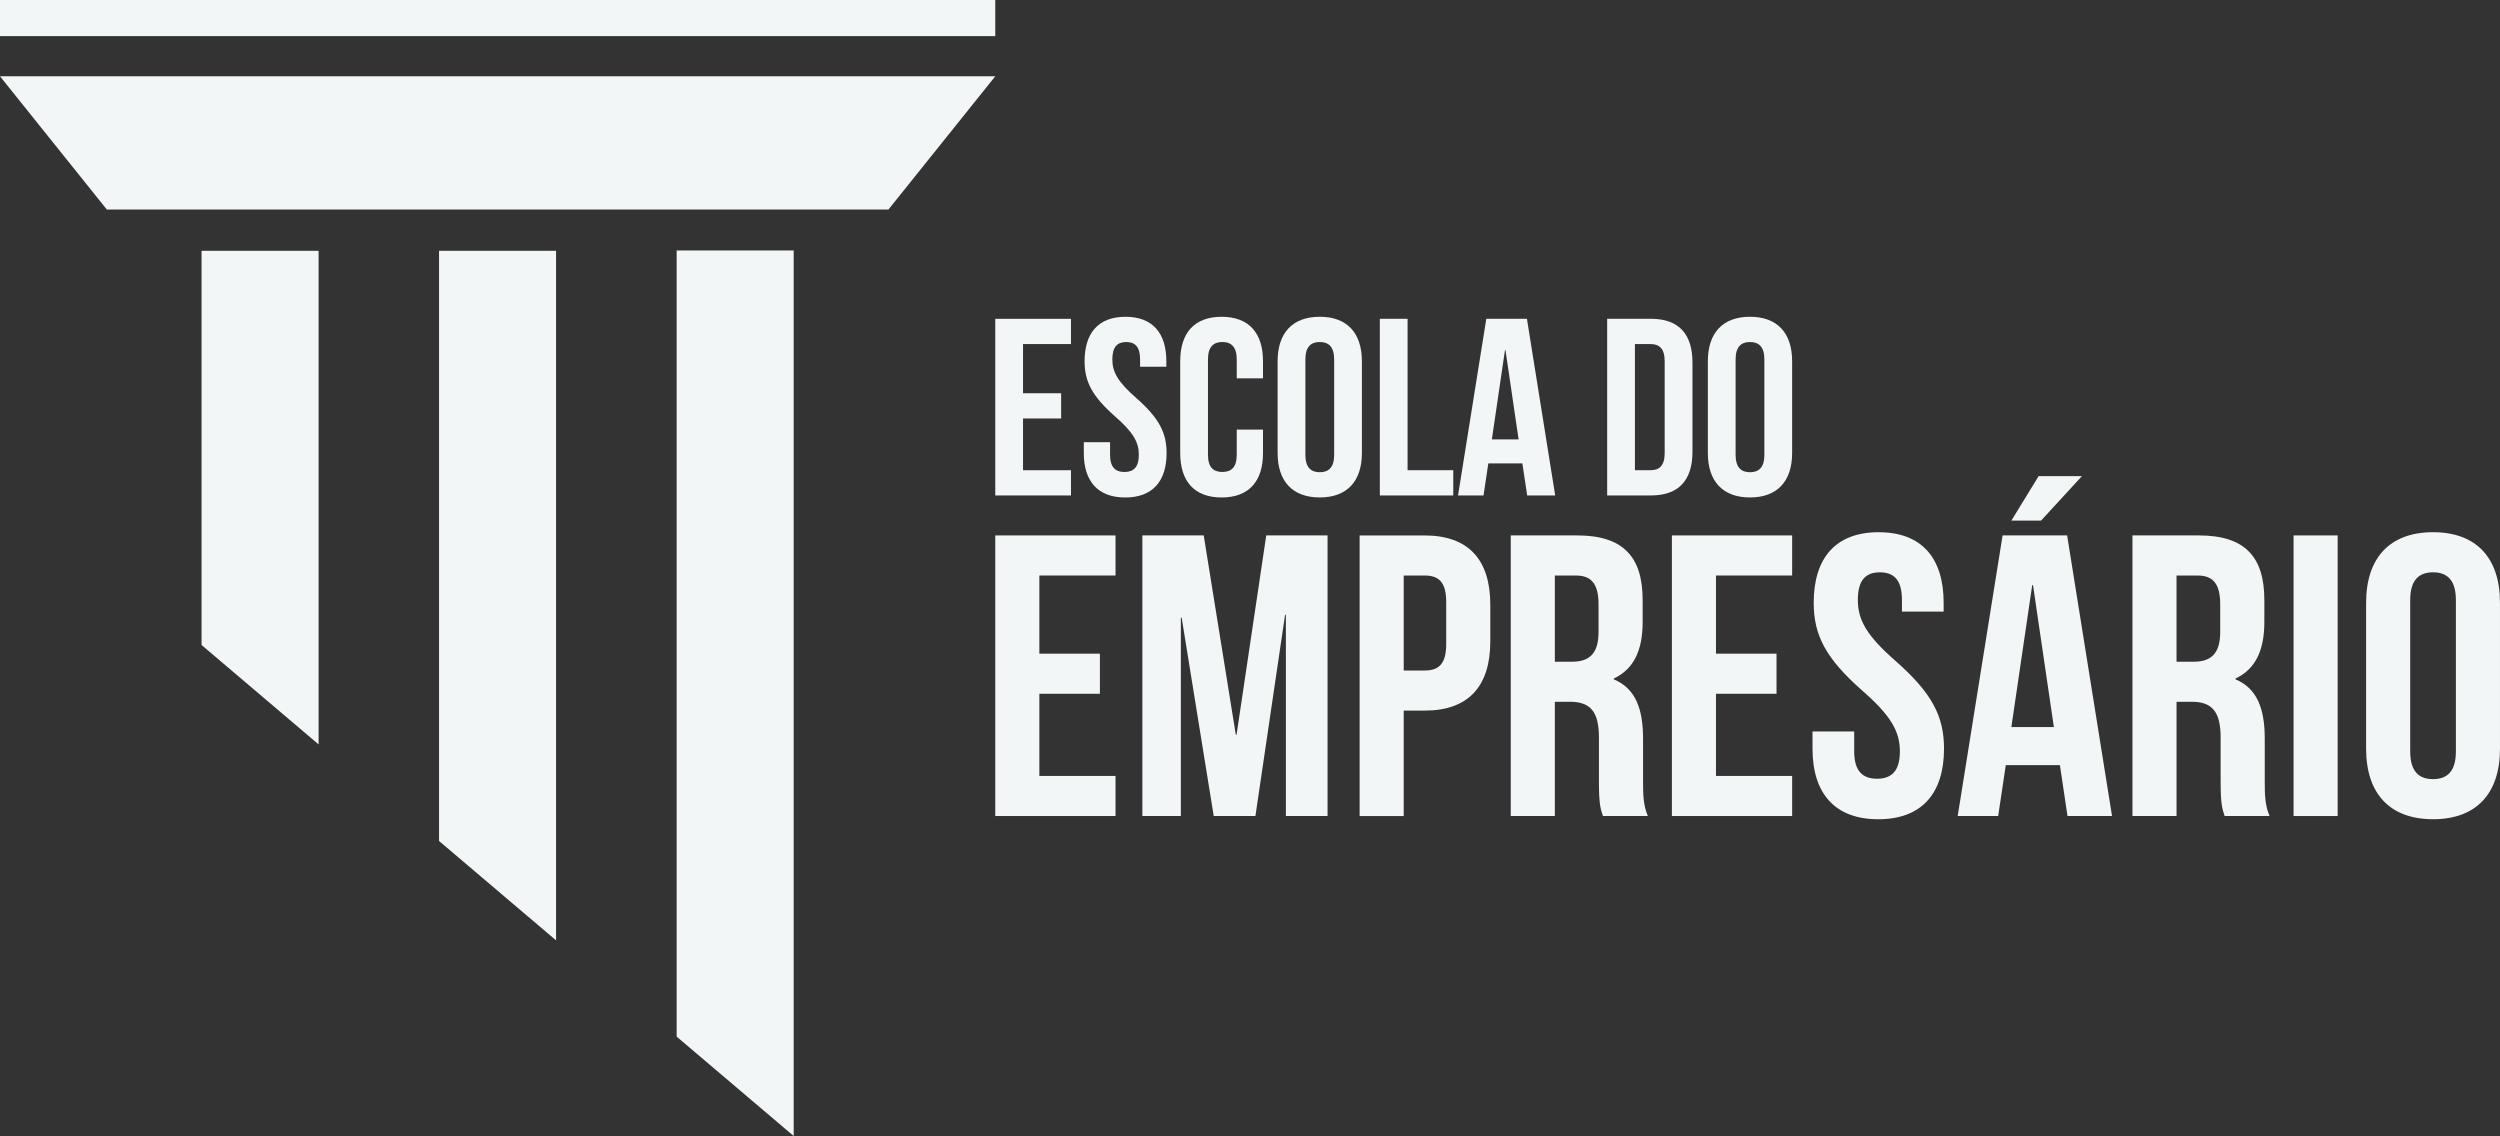 <svg xmlns="http://www.w3.org/2000/svg" id="Camada_2" data-name="Camada 2" viewBox="0 0 1304.65 592.84"><rect x="0" y="0" width="1304.65" height="592.84" fill="#333333" stroke="none"/><defs><style>      .cls-1 {        fill: #f2f6f7;      }    </style></defs><g id="Layer_1" data-name="Layer 1"><g><g><g><path class="cls-1" d="M533.88,205.22h19.88v13.17h-19.88v27h25.02v13.17h-39.51v-92.18h39.51v13.17h-25.02v25.68Z"></path><path class="cls-1" d="M587.34,165.32c14.09,0,21.33,8.43,21.33,23.18v2.9h-13.7v-3.82c0-6.58-2.63-9.09-7.24-9.09s-7.24,2.5-7.24,9.09,2.9,11.72,12.38,20.02c12.12,10.67,15.93,18.3,15.93,28.84,0,14.75-7.38,23.18-21.6,23.18s-21.6-8.43-21.6-23.18v-5.66h13.7v6.58c0,6.58,2.9,8.95,7.51,8.95s7.51-2.37,7.51-8.95-2.9-11.72-12.38-20.02c-12.12-10.67-15.93-18.3-15.93-28.84,0-14.75,7.24-23.18,21.33-23.18Z"></path><path class="cls-1" d="M659.11,224.18v12.25c0,14.75-7.37,23.18-21.6,23.18s-21.6-8.43-21.6-23.18v-47.93c0-14.75,7.37-23.18,21.6-23.18s21.6,8.43,21.6,23.18v8.95h-13.7v-9.88c0-6.58-2.9-9.09-7.51-9.09s-7.51,2.5-7.51,9.09v49.78c0,6.58,2.9,8.95,7.51,8.95s7.51-2.37,7.51-8.95v-13.17h13.7Z"></path><path class="cls-1" d="M666.74,188.49c0-14.75,7.77-23.18,21.99-23.18s21.99,8.43,21.99,23.18v47.93c0,14.75-7.77,23.18-21.99,23.18s-21.99-8.43-21.99-23.18v-47.93ZM681.23,237.35c0,6.58,2.9,9.09,7.51,9.09s7.51-2.5,7.51-9.09v-49.78c0-6.58-2.9-9.09-7.51-9.09s-7.51,2.5-7.51,9.09v49.78Z"></path><path class="cls-1" d="M720.07,166.37h14.49v79.01h23.84v13.17h-38.32v-92.18Z"></path><path class="cls-1" d="M811.59,258.55h-14.62l-2.5-16.72h-17.78l-2.5,16.72h-13.3l14.75-92.18h21.2l14.75,92.18ZM778.54,229.31h13.96l-6.85-46.62h-.26l-6.85,46.62Z"></path><path class="cls-1" d="M838.72,166.37h22.91c14.49,0,21.6,8.03,21.6,22.78v46.62c0,14.75-7.11,22.78-21.6,22.78h-22.91v-92.18ZM853.2,179.54v65.84h8.16c4.61,0,7.37-2.37,7.37-8.95v-47.93c0-6.58-2.77-8.95-7.37-8.95h-8.16Z"></path><path class="cls-1" d="M891.26,188.49c0-14.75,7.77-23.18,21.99-23.18s21.99,8.43,21.99,23.18v47.93c0,14.75-7.77,23.18-21.99,23.18s-21.99-8.43-21.99-23.18v-47.93ZM905.74,237.35c0,6.58,2.9,9.09,7.51,9.09s7.51-2.5,7.51-9.09v-49.78c0-6.58-2.9-9.09-7.51-9.09s-7.51,2.5-7.51,9.09v49.78Z"></path></g><path class="cls-1" d="M542.4,341.13h31.59v20.92h-31.59v42.88h39.75v20.92h-62.76v-146.43h62.76v20.92h-39.75v40.79Z"></path><path class="cls-1" d="M644.9,383.39h.42l15.48-103.97h32v146.43h-21.75v-105.01h-.42l-15.48,105.01h-21.75l-16.74-103.55h-.42v103.55h-20.08v-146.43h32.01l16.74,103.97Z"></path><path class="cls-1" d="M777.73,315.61v19.04c0,23.43-11.3,36.19-34.31,36.19h-10.88v55.02h-23.01v-146.43h33.89c23.01,0,34.31,12.76,34.31,36.19ZM732.54,300.34v49.58h10.88c7.32,0,11.3-3.35,11.3-13.81v-21.97c0-10.46-3.97-13.81-11.3-13.81h-10.88Z"></path><path class="cls-1" d="M836.51,425.85c-1.26-3.77-2.09-6.07-2.09-17.99v-23.01c0-13.6-4.6-18.62-15.06-18.62h-7.95v59.62h-23.01v-146.43h34.73c23.85,0,34.1,11.09,34.1,33.68v11.51c0,15.06-4.81,24.68-15.06,29.49v.42c11.51,4.81,15.27,15.69,15.27,30.96v22.59c0,7.11.21,12.34,2.51,17.78h-23.43ZM811.41,300.34v44.98h8.99c8.58,0,13.81-3.77,13.81-15.48v-14.43c0-10.46-3.56-15.06-11.71-15.06h-11.09Z"></path><path class="cls-1" d="M895.5,341.13h31.59v20.92h-31.59v42.88h39.75v20.92h-62.76v-146.43h62.76v20.92h-39.75v40.79Z"></path><path class="cls-1" d="M980.42,277.75c22.38,0,33.89,13.39,33.89,36.82v4.6h-21.76v-6.07c0-10.46-4.18-14.43-11.51-14.43s-11.51,3.97-11.51,14.43,4.6,18.62,19.66,31.8c19.25,16.94,25.31,29.08,25.31,45.81,0,23.43-11.72,36.82-34.31,36.82s-34.31-13.39-34.31-36.82v-9h21.75v10.46c0,10.46,4.6,14.22,11.92,14.22s11.92-3.76,11.92-14.22-4.6-18.62-19.66-31.8c-19.25-16.94-25.31-29.08-25.31-45.81,0-23.43,11.51-36.82,33.89-36.82Z"></path><path class="cls-1" d="M1102.17,425.85h-23.22l-3.97-26.57h-28.24l-3.97,26.57h-21.13l23.43-146.43h33.68l23.43,146.43ZM1086.48,248.46l-21.34,23.22h-15.48l14.22-23.22h22.59ZM1049.66,379.41h22.17l-10.88-74.05h-.42l-10.88,74.05Z"></path><path class="cls-1" d="M1160.95,425.85c-1.26-3.77-2.09-6.07-2.09-17.99v-23.01c0-13.6-4.6-18.62-15.06-18.62h-7.95v59.62h-23.01v-146.43h34.73c23.85,0,34.1,11.09,34.1,33.68v11.51c0,15.06-4.81,24.68-15.06,29.49v.42c11.51,4.81,15.27,15.69,15.27,30.96v22.59c0,7.11.21,12.34,2.51,17.78h-23.43ZM1135.84,300.34v44.98h8.99c8.58,0,13.81-3.77,13.81-15.48v-14.43c0-10.46-3.56-15.06-11.71-15.06h-11.09Z"></path><path class="cls-1" d="M1196.92,279.42h23.01v146.43h-23.01v-146.43Z"></path><path class="cls-1" d="M1234.78,314.56c0-23.43,12.34-36.82,34.93-36.82s34.93,13.39,34.93,36.82v76.14c0,23.43-12.34,36.82-34.93,36.82s-34.93-13.39-34.93-36.82v-76.14ZM1257.79,392.17c0,10.46,4.6,14.43,11.92,14.43s11.92-3.97,11.92-14.43v-79.07c0-10.46-4.6-14.43-11.92-14.43s-11.92,3.97-11.92,14.43v79.07Z"></path></g><g><g><polygon class="cls-1" points="414.2 130.7 414.2 592.84 395.53 576.99 353.12 540.97 353.12 130.7 414.2 130.7"></polygon><polygon class="cls-1" points="290.19 130.9 290.19 490.74 271.52 474.89 229.12 438.88 229.12 130.89 290.19 130.9"></polygon><polygon class="cls-1" points="166.27 130.89 166.27 388.48 147.6 372.63 105.19 336.6 105.19 130.89 166.27 130.89"></polygon></g><polygon class="cls-1" points="384.28 39.81 135.11 39.81 0 39.81 55.76 109.36 135.11 109.36 384.28 109.36 463.63 109.36 519.39 39.81 384.28 39.81"></polygon><rect class="cls-1" width="519.39" height="18.85"></rect></g></g></g></svg>